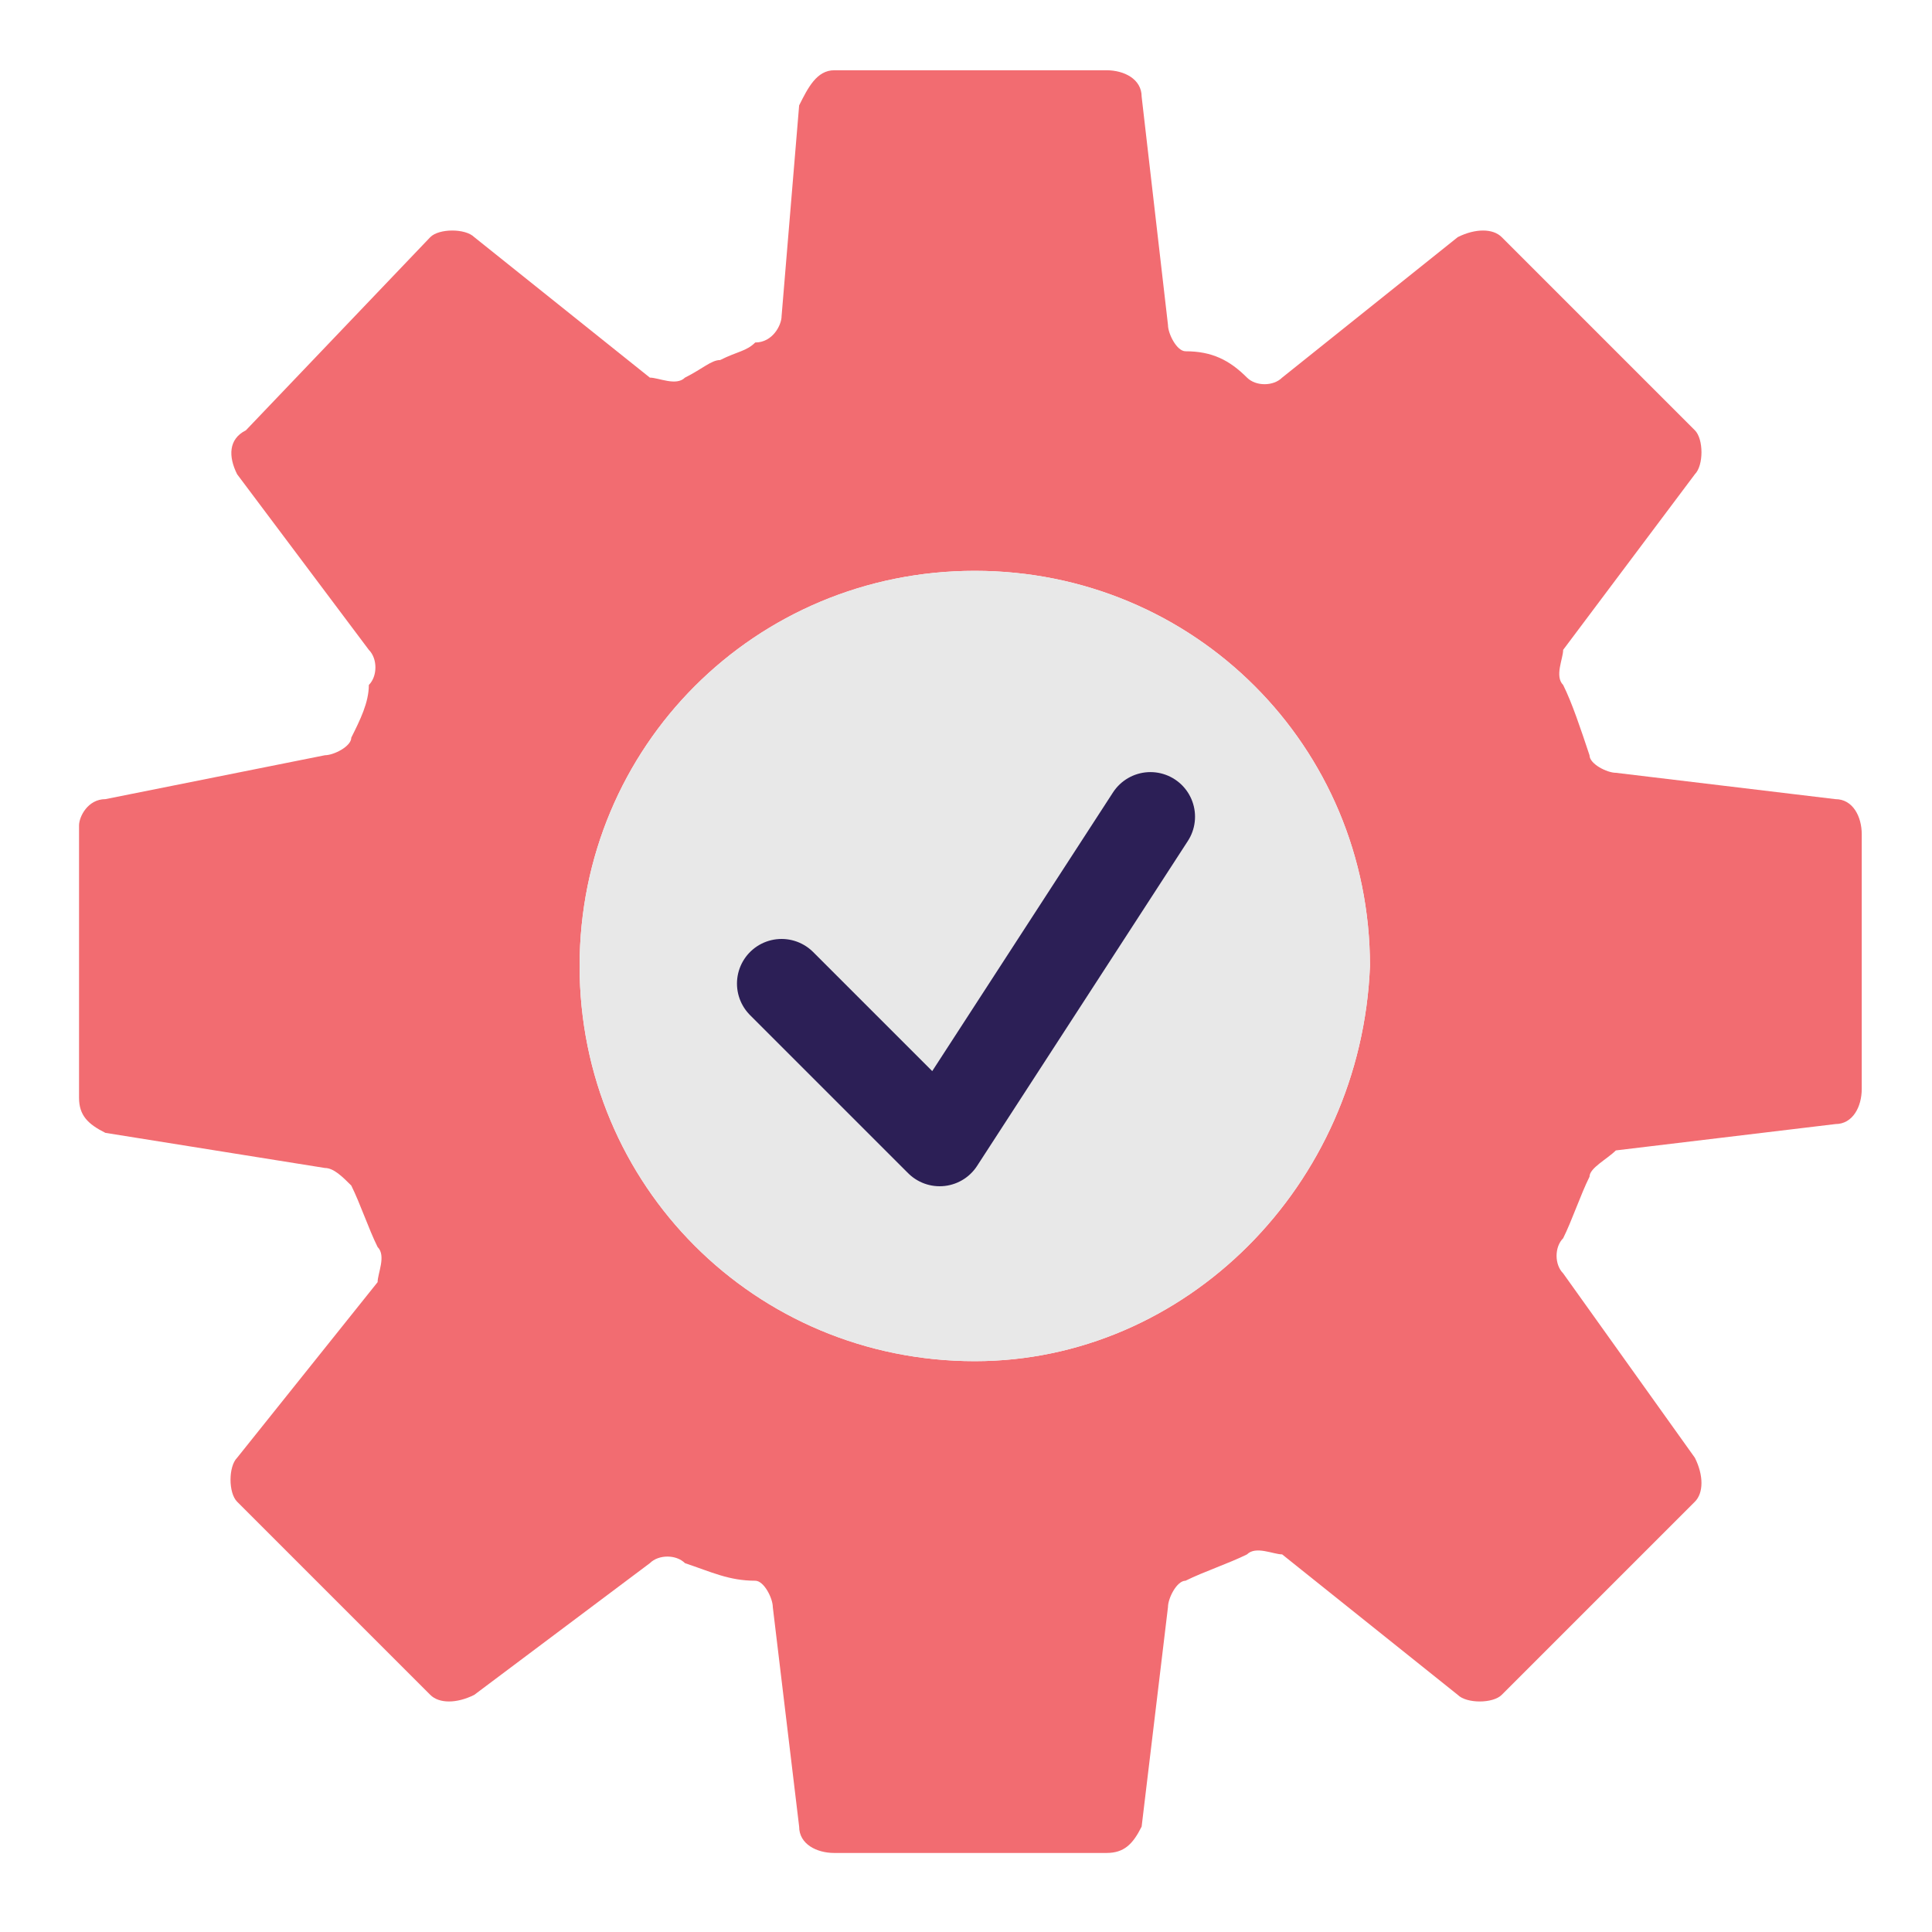 <?xml version="1.0" encoding="utf-8"?>
<!-- Generator: Adobe Illustrator 25.0.1, SVG Export Plug-In . SVG Version: 6.00 Build 0)  -->
<svg version="1.1" id="Layer_1" xmlns="http://www.w3.org/2000/svg" xmlns:xlink="http://www.w3.org/1999/xlink" x="0px" y="0px"
	 viewBox="0 0 22 22" style="enable-background:new 0 0 22 22;" xml:space="preserve">
<style type="text/css">
	.st0{fill:#F26C71;}
	.st1{fill:#E8E8E8;}
	.st2{fill:none;stroke:#2C1F56;stroke-width:1.016;stroke-linecap:round;stroke-linejoin:round;stroke-miterlimit:10;}
	.st3{fill:none;stroke:#323E48;stroke-width:0.742;stroke-miterlimit:10;}
</style>
<g>
	<path class="st0" d="M20.9,9.1l-2.5-0.3c-0.1,0-0.3-0.1-0.3-0.2C18,8.3,17.9,8,17.8,7.8c-0.1-0.1,0-0.3,0-0.4l1.5-2
		c0.1-0.1,0.1-0.4,0-0.5l-2.2-2.2c-0.1-0.1-0.3-0.1-0.5,0l-2,1.6c-0.1,0.1-0.3,0.1-0.4,0C14,4.1,13.8,4,13.5,4
		c-0.1,0-0.2-0.2-0.2-0.3L13,1.1c0-0.2-0.2-0.3-0.4-0.3H9.5C9.3,0.8,9.2,1,9.1,1.2L8.9,3.6c0,0.1-0.1,0.3-0.3,0.3
		C8.5,4,8.4,4,8.2,4.1C8.1,4.1,8,4.2,7.8,4.3c-0.1,0.1-0.3,0-0.4,0l-2-1.6c-0.1-0.1-0.4-0.1-0.5,0L2.8,4.9C2.6,5,2.6,5.2,2.7,5.4
		l1.5,2c0.1,0.1,0.1,0.3,0,0.4C4.2,8,4.1,8.2,4,8.4c0,0.1-0.2,0.2-0.3,0.2L1.2,9.1C1,9.1,0.9,9.3,0.9,9.4v3.1c0,0.2,0.1,0.3,0.3,0.4
		l2.5,0.4c0.1,0,0.2,0.1,0.3,0.2c0.1,0.2,0.2,0.5,0.3,0.7c0.1,0.1,0,0.3,0,0.4l-1.6,2c-0.1,0.1-0.1,0.4,0,0.5l2.2,2.2
		c0.1,0.1,0.3,0.1,0.5,0l2-1.5c0.1-0.1,0.3-0.1,0.4,0C8.1,17.9,8.3,18,8.6,18c0.1,0,0.2,0.2,0.2,0.3l0.3,2.5c0,0.2,0.2,0.3,0.4,0.3
		h3.1c0.2,0,0.3-0.1,0.4-0.3l0.3-2.5c0-0.1,0.1-0.3,0.2-0.3c0.2-0.1,0.5-0.2,0.7-0.3c0.1-0.1,0.3,0,0.4,0l2,1.6
		c0.1,0.1,0.4,0.1,0.5,0l2.2-2.2c0.1-0.1,0.1-0.3,0-0.5l-1.5-2.1c-0.1-0.1-0.1-0.3,0-0.4c0.1-0.2,0.2-0.5,0.3-0.7
		c0-0.1,0.2-0.2,0.3-0.3l2.5-0.3c0.2,0,0.3-0.2,0.3-0.4V9.5C21.2,9.3,21.1,9.1,20.9,9.1z M11.1,15.5c-2.5,0-4.5-2-4.5-4.5
		c0-2.5,2-4.5,4.5-4.5c2.5,0,4.5,2,4.5,4.5C15.5,13.5,13.5,15.5,11.1,15.5z"/>
	<path class="st1" d="M11.1,15.5c-2.5,0-4.5-2-4.5-4.5c0-2.5,2-4.5,4.5-4.5c2.5,0,4.5,2,4.5,4.5C15.5,13.5,13.5,15.5,11.1,15.5z"/>
	<path class="st0" d="M11.1,11.1"/>
	<g id="Nav_4_">
		<g id="Homepage-Nav-01-Products_2_" transform="translate(-530, -254)">
			<g id="Products-Nav-01_2_" transform="translate(165, -530)">
				<g id="product_data-integrity_icon_1_" transform="translate(380, 799)">
					<polyline id="Stroke-22_1_" class="st2" points="-6.1,-3.8 -4.3,-2 -1.9,-5.7 					"/>
				</g>
			</g>
		</g>
	</g>
	<path class="st3" d="M12.5,0.4"/>
</g>
</svg>
